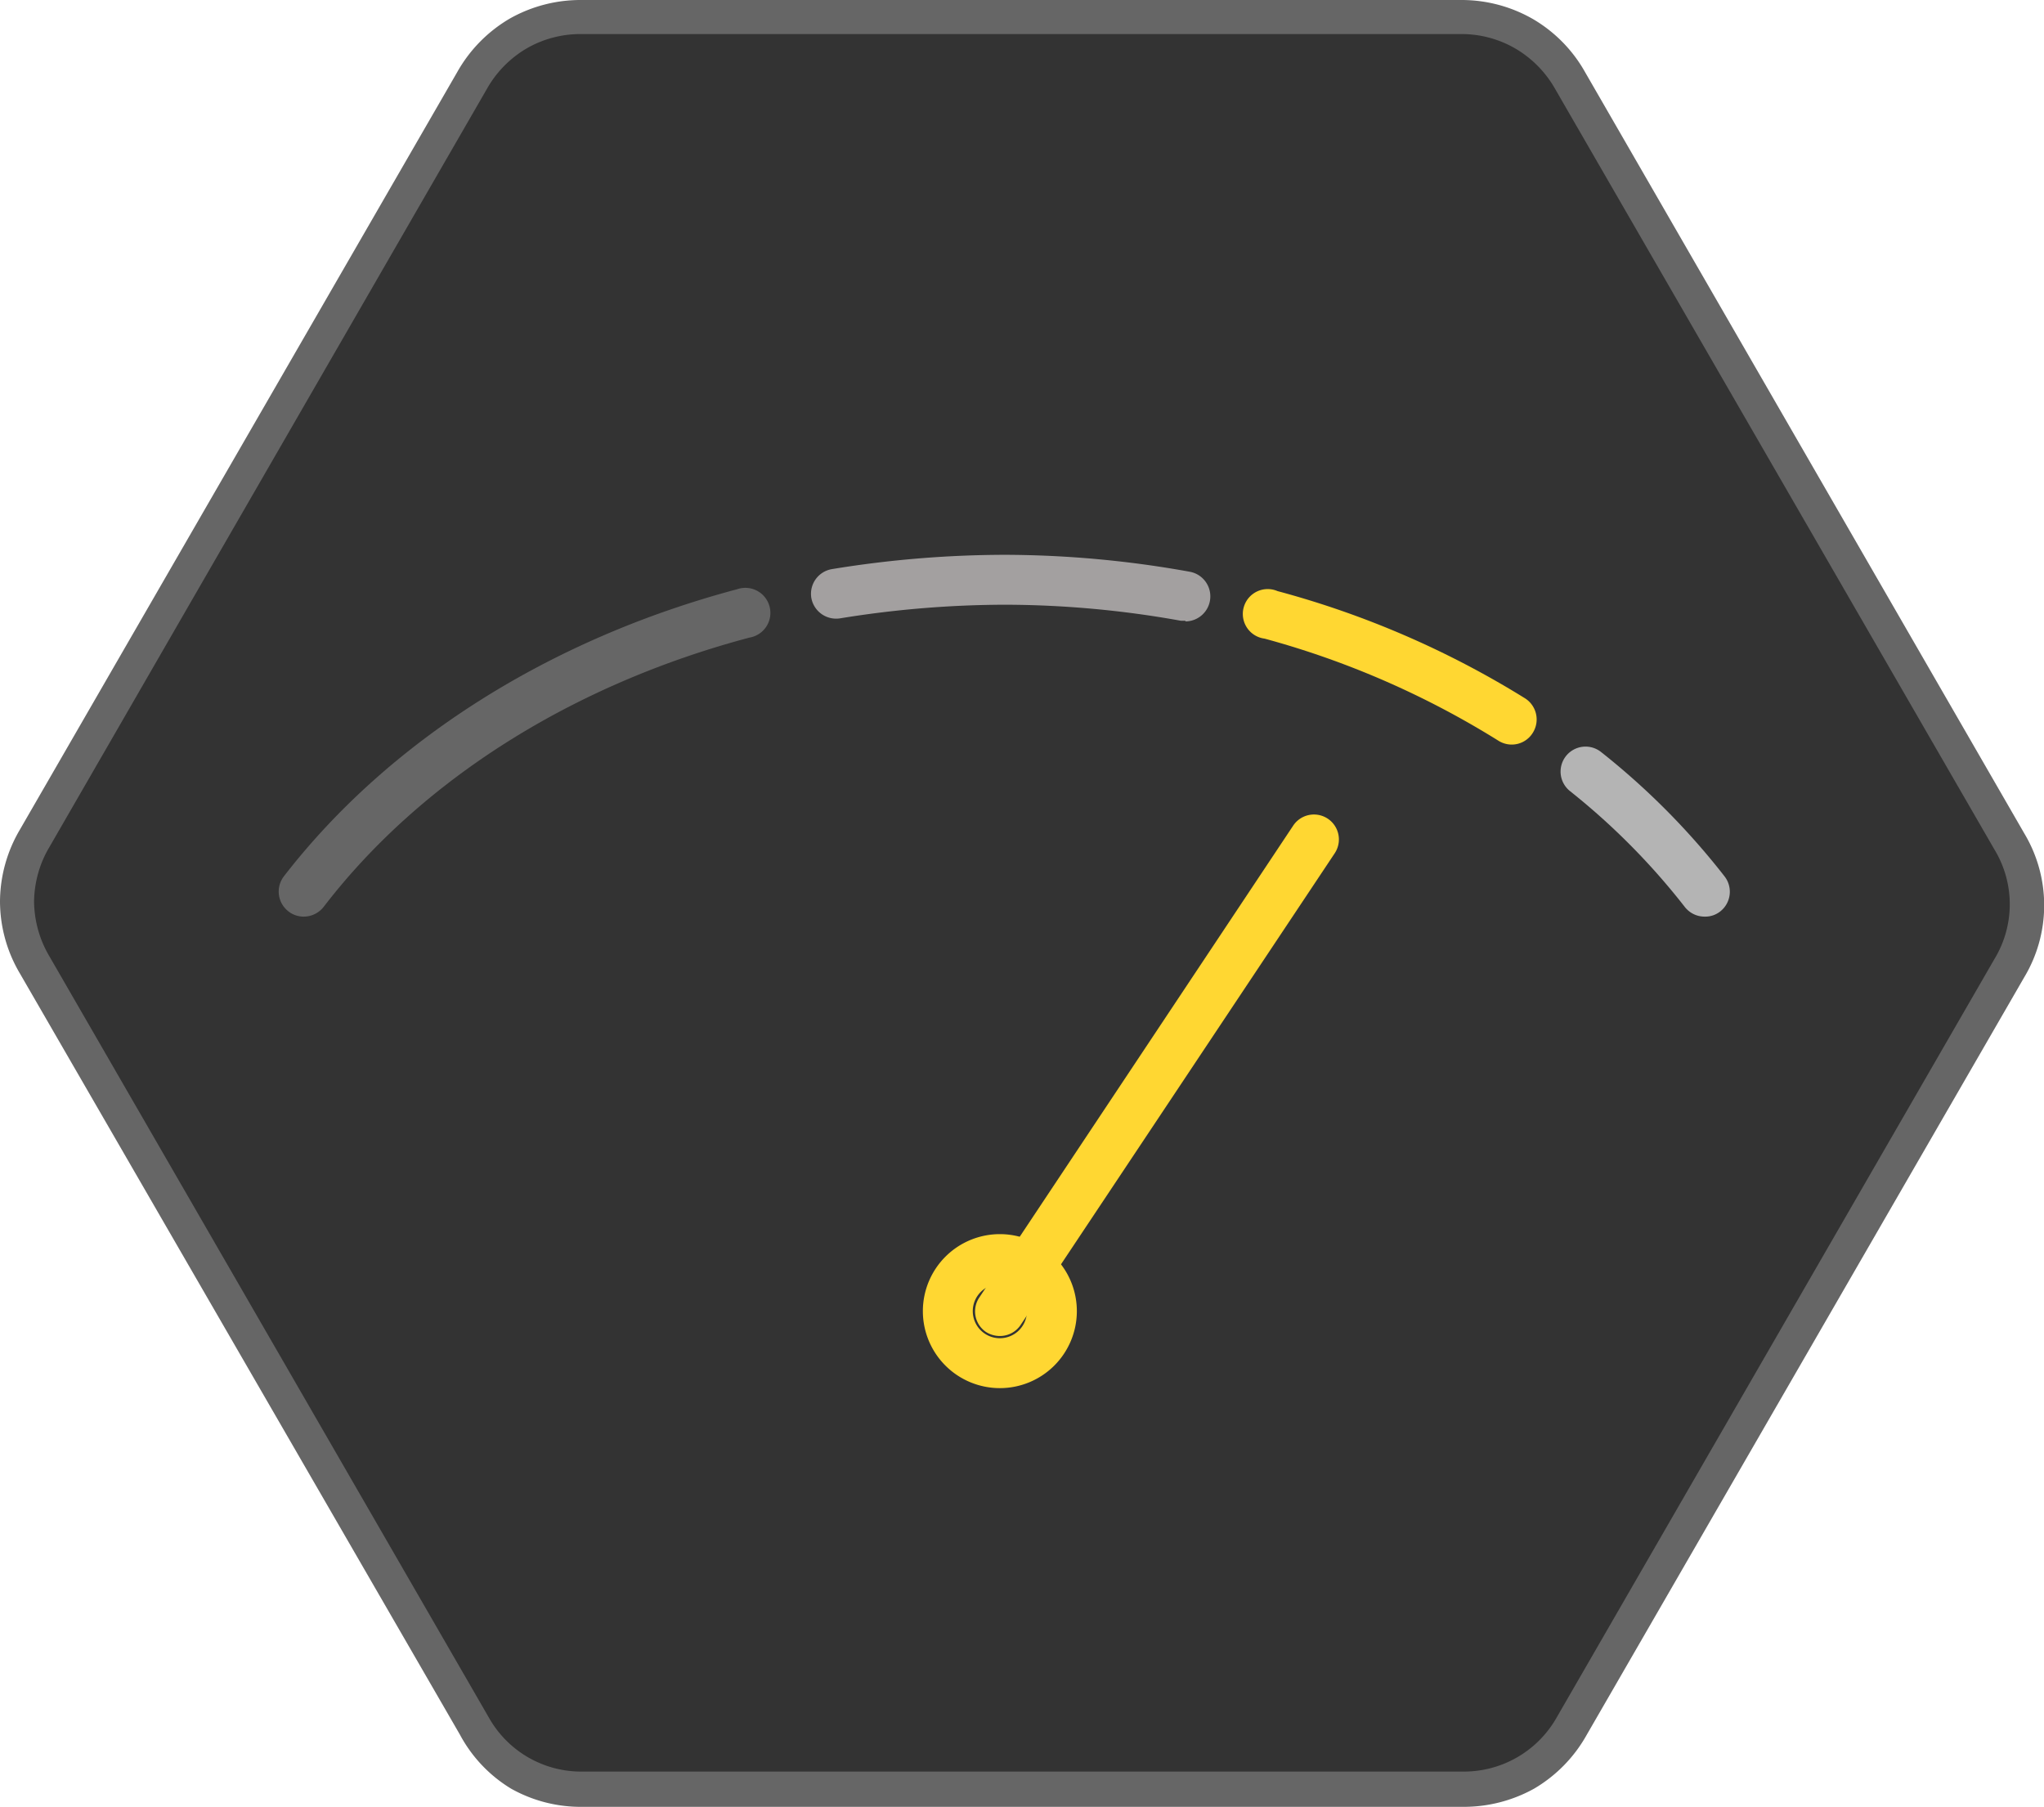 <svg id="Icons" xmlns="http://www.w3.org/2000/svg" viewBox="0 0 120 106.07"><defs><style>.cls-1{fill:#333;}.cls-2{fill:#666;}.cls-3{fill:#a3a0a0;}.cls-4{fill:#ffd732;}.cls-5{fill:#b4b4b4;}</style></defs><title>Ovarro_Icons_F&amp;amp;B_NoTitles_Colour_RGB</title><path class="cls-1" d="M1,52.92a7.3,7.3,0,0,0,1,3.72l25.78,44.69a7.23,7.23,0,0,0,2.69,2.74,7.31,7.31,0,0,0,3.72,1H85.85a7.4,7.4,0,0,0,3.71-1,7.28,7.28,0,0,0,2.72-2.76L118,56.86a7.26,7.26,0,0,0,1-3.7,7.33,7.33,0,0,0-1-3.73L92.18,4.74A7.21,7.21,0,0,0,85.77,1L34.15,1a7.25,7.25,0,0,0-6.43,3.71L2,49.21A7.26,7.26,0,0,0,1,52.92Z"/><path class="cls-2" d="M85.85,106.07l-51.63,0A8.35,8.35,0,0,1,30,105,8.26,8.26,0,0,1,27,101.83L1.17,57.15A8.33,8.33,0,0,1,0,52.92H0A8.38,8.38,0,0,1,1.17,48.7L26.85,4.22a8.41,8.41,0,0,1,3.08-3.13A8.45,8.45,0,0,1,34.15,0L85.77,0A8.41,8.41,0,0,1,90,1.12a8.33,8.33,0,0,1,3.06,3.12l25.78,44.68a8.21,8.21,0,0,1,0,8.45L93.15,101.85A8.41,8.41,0,0,1,90.07,105,8.5,8.5,0,0,1,85.85,106.07ZM2,52.92a6.44,6.44,0,0,0,.9,3.22L28.7,100.83A6.22,6.22,0,0,0,34.23,104l51.62,0a6.26,6.26,0,0,0,5.56-3.21l25.68-44.49a6.19,6.19,0,0,0,0-6.43L91.31,5.24A6.39,6.39,0,0,0,89,2.87,6.28,6.28,0,0,0,85.77,2L34.15,2a6.32,6.32,0,0,0-3.21.83,6.39,6.39,0,0,0-2.35,2.38L2.91,49.71A6.41,6.41,0,0,0,2,52.92Z"/><path class="cls-2" d="M17.82,53.81a1.44,1.44,0,0,1-.89-.31,1.47,1.47,0,0,1-.26-2.06c6.14-7.94,15.59-13.92,26.61-16.85A1.47,1.47,0,1,1,44,37.43c-10.4,2.76-19.29,8.37-25,15.81A1.49,1.49,0,0,1,17.82,53.81Z"/><path class="cls-3" d="M69.57,36.44l-.25,0A58.72,58.72,0,0,0,59,35.5a60.88,60.88,0,0,0-9.68.8,1.48,1.48,0,0,1-1.69-1.21,1.47,1.47,0,0,1,1.21-1.68A63.31,63.31,0,0,1,59,32.57a61.65,61.65,0,0,1,10.88,1,1.47,1.47,0,0,1-.26,2.91Z"/><path class="cls-4" d="M88.76,43.71a1.46,1.46,0,0,1-.78-.22,51.36,51.36,0,0,0-13.74-6A1.46,1.46,0,1,1,75,34.7,54.11,54.11,0,0,1,89.54,41,1.47,1.47,0,0,1,90,43,1.45,1.45,0,0,1,88.76,43.71Z"/><path class="cls-5" d="M100.07,53.81a1.47,1.47,0,0,1-1.16-.57,40.47,40.47,0,0,0-6.74-6.8A1.46,1.46,0,1,1,94,44.15a43,43,0,0,1,7.24,7.29A1.47,1.47,0,0,1,101,53.5,1.42,1.42,0,0,1,100.07,53.81Z"/><path class="cls-4" d="M58.69,78.43a1.52,1.52,0,0,1-.81-.24,1.46,1.46,0,0,1-.4-2L75.92,48.47a1.46,1.46,0,1,1,2.44,1.62L59.92,77.78A1.46,1.46,0,0,1,58.69,78.43Z"/><path class="cls-4" d="M58.7,81.49A4.52,4.52,0,1,1,63.22,77,4.52,4.52,0,0,1,58.7,81.49Zm0-6.11A1.59,1.59,0,1,0,60.29,77,1.59,1.59,0,0,0,58.7,75.38Z"/></svg>